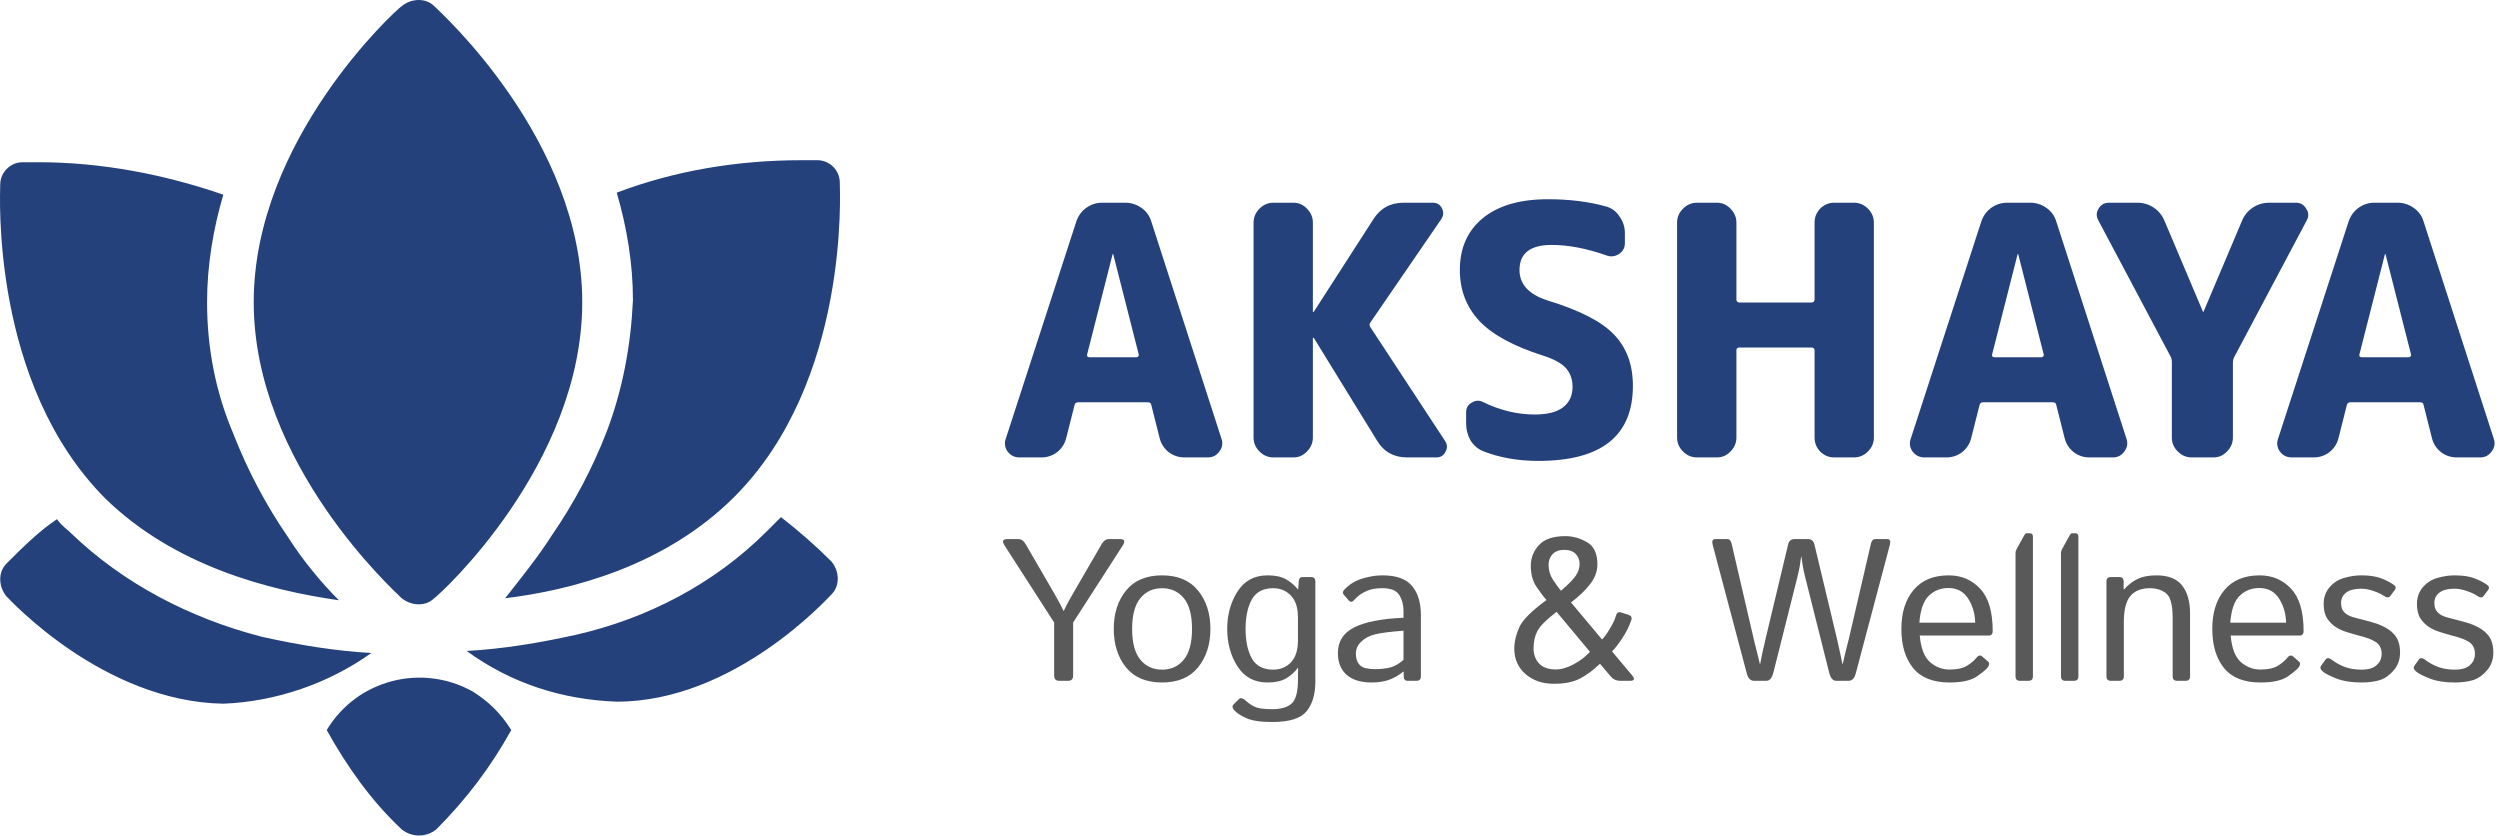<?xml version="1.0" encoding="UTF-8"?>
<svg xmlns="http://www.w3.org/2000/svg" width="3241" height="1084" viewBox="0 0 3241 1084" fill="none">
  <path d="M1442.35 329.746L1409.33 459.564C1409.03 460.468 1409.18 461.373 1409.78 462.278C1410.69 462.881 1411.59 463.182 1412.49 463.182H1473.11C1474.01 463.182 1474.77 462.881 1475.37 462.278C1476.27 461.373 1476.57 460.468 1476.27 459.564L1443.25 329.746C1443.25 329.445 1443.1 329.294 1442.8 329.294C1442.5 329.294 1442.35 329.445 1442.35 329.746ZM1321.58 593C1315.24 593 1310.12 590.437 1306.2 585.31C1302.58 580.184 1301.83 574.605 1303.94 568.574L1395.31 287.228C1397.72 279.99 1401.94 274.11 1407.97 269.587C1414.3 265.064 1421.24 262.802 1428.78 262.802H1458.63C1466.47 262.802 1473.56 265.064 1479.89 269.587C1486.22 274.11 1490.45 279.99 1492.56 287.228L1583.47 568.574C1585.58 574.605 1584.68 580.184 1580.76 585.31C1577.14 590.437 1572.17 593 1565.83 593H1535.53C1527.99 593 1521.2 590.738 1515.17 586.215C1509.14 581.39 1505.22 575.359 1503.41 568.122L1492.56 525.151C1492.25 522.739 1490.75 521.532 1488.03 521.532H1397.57C1395.16 521.532 1393.65 522.739 1393.04 525.151L1382.19 568.122C1380.38 575.359 1376.46 581.39 1370.43 586.215C1364.4 590.738 1357.61 593 1350.07 593H1321.58ZM1650.9 593C1643.96 593 1637.93 590.437 1632.81 585.31C1627.68 580.184 1625.12 574.153 1625.12 567.217V288.585C1625.12 281.649 1627.68 275.618 1632.81 270.492C1637.93 265.365 1643.96 262.802 1650.9 262.802H1676.68C1683.62 262.802 1689.5 265.365 1694.32 270.492C1699.45 275.618 1702.01 281.649 1702.01 288.585V403.928C1702.01 404.229 1702.16 404.38 1702.46 404.38C1703.07 404.38 1703.37 404.229 1703.37 403.928L1780.26 284.514C1789.31 270.039 1802.43 262.802 1819.62 262.802H1857.61C1863.04 262.802 1866.96 265.214 1869.37 270.039C1871.78 274.864 1871.48 279.538 1868.47 284.061L1776.65 417.95C1775.14 420.061 1775.14 422.172 1776.65 424.282L1873.44 571.741C1876.46 576.264 1876.61 580.938 1873.9 585.763C1871.48 590.588 1867.56 593 1862.14 593H1824.14C1806.95 593 1793.98 585.763 1785.24 571.288L1703.37 438.305C1703.37 438.003 1703.07 437.852 1702.46 437.852C1702.16 437.852 1702.01 438.003 1702.01 438.305V567.217C1702.01 574.153 1699.45 580.184 1694.32 585.31C1689.5 590.437 1683.62 593 1676.68 593H1650.9ZM2000.19 460.921C1962.19 448.859 1934.75 433.932 1917.87 416.141C1900.98 398.047 1892.54 376.034 1892.54 350.101C1892.54 321.755 1902.34 299.44 1921.94 283.157C1941.84 266.571 1970.19 258.279 2006.97 258.279C2034.72 258.279 2059.9 261.445 2082.51 267.778C2089.75 269.888 2095.48 274.261 2099.7 280.895C2104.22 287.228 2106.49 294.314 2106.49 302.154V315.272C2106.49 321.303 2103.92 325.977 2098.8 329.294C2093.67 332.611 2088.24 333.214 2082.51 331.103C2056.88 322.057 2033.21 317.533 2011.5 317.533C1983.76 317.533 1969.88 328.389 1969.88 350.101C1969.88 368.496 1981.95 381.613 2006.07 389.453C2047.68 402.118 2076.48 416.894 2092.46 433.781C2108.75 450.668 2116.89 472.832 2116.89 500.273C2116.89 565.107 2076.03 597.523 1994.31 597.523C1968.38 597.523 1944.86 593.452 1923.75 585.31C1916.51 582.597 1910.78 577.922 1906.56 571.288C1902.64 564.353 1900.68 556.814 1900.68 548.672V534.198C1900.68 528.77 1903.09 524.699 1907.92 521.985C1912.74 518.969 1917.57 518.668 1922.39 521.08C1944.4 531.936 1966.87 537.364 1989.79 537.364C2005.77 537.364 2017.83 534.348 2025.97 528.317C2034.42 521.985 2038.64 513.089 2038.64 501.63C2038.64 491.679 2035.77 483.537 2030.04 477.205C2024.31 470.872 2014.36 465.444 2000.19 460.921ZM2199.96 593C2193.03 593 2187 590.437 2181.87 585.31C2176.74 580.184 2174.18 574.153 2174.18 567.217V288.585C2174.18 281.649 2176.74 275.618 2181.87 270.492C2187 265.365 2193.03 262.802 2199.96 262.802H2225.75C2232.68 262.802 2238.56 265.365 2243.39 270.492C2248.51 275.618 2251.08 281.649 2251.08 288.585V388.096C2251.08 390.81 2252.43 392.167 2255.15 392.167H2348.33C2351.04 392.167 2352.4 390.81 2352.4 388.096V288.585C2352.4 281.649 2354.81 275.618 2359.63 270.492C2364.76 265.365 2370.79 262.802 2377.73 262.802H2403.51C2410.44 262.802 2416.48 265.365 2421.6 270.492C2426.73 275.618 2429.29 281.649 2429.29 288.585V567.217C2429.29 574.153 2426.73 580.184 2421.6 585.31C2416.48 590.437 2410.44 593 2403.51 593H2377.73C2370.79 593 2364.76 590.437 2359.63 585.31C2354.81 580.184 2352.4 574.153 2352.4 567.217V454.136C2352.4 451.724 2351.04 450.517 2348.33 450.517H2255.15C2252.43 450.517 2251.08 451.724 2251.08 454.136V567.217C2251.08 574.153 2248.51 580.184 2243.39 585.31C2238.56 590.437 2232.68 593 2225.75 593H2199.96ZM2615.57 329.746L2582.55 459.564C2582.25 460.468 2582.4 461.373 2583 462.278C2583.91 462.881 2584.81 463.182 2585.72 463.182H2646.33C2647.23 463.182 2647.99 462.881 2648.59 462.278C2649.49 461.373 2649.79 460.468 2649.49 459.564L2616.47 329.746C2616.47 329.445 2616.32 329.294 2616.02 329.294C2615.72 329.294 2615.57 329.445 2615.57 329.746ZM2494.8 593C2488.47 593 2483.34 590.437 2479.42 585.31C2475.8 580.184 2475.05 574.605 2477.16 568.574L2568.53 287.228C2570.94 279.99 2575.16 274.11 2581.19 269.587C2587.52 265.064 2594.46 262.802 2602 262.802H2631.85C2639.69 262.802 2646.78 265.064 2653.11 269.587C2659.44 274.11 2663.67 279.99 2665.78 287.228L2756.69 568.574C2758.81 574.605 2757.9 580.184 2753.98 585.31C2750.36 590.437 2745.39 593 2739.05 593H2708.75C2701.21 593 2694.42 590.738 2688.39 586.215C2682.36 581.39 2678.44 575.359 2676.63 568.122L2665.78 525.151C2665.48 522.739 2663.97 521.532 2661.25 521.532H2570.79C2568.38 521.532 2566.87 522.739 2566.27 525.151L2555.41 568.122C2553.6 575.359 2549.68 581.39 2543.65 586.215C2537.62 590.738 2530.83 593 2523.29 593H2494.8ZM2814.22 462.73L2720.14 285.418C2717.42 280.292 2717.57 275.316 2720.59 270.492C2723.61 265.365 2728.13 262.802 2734.16 262.802H2770.8C2778.64 262.802 2785.72 264.913 2792.06 269.135C2798.39 273.356 2803.06 279.086 2806.08 286.323L2855.84 403.928C2855.84 404.229 2855.99 404.38 2856.29 404.38C2856.59 404.38 2856.74 404.229 2856.74 403.928L2906.5 286.323C2909.51 279.086 2914.19 273.356 2920.52 269.135C2926.85 264.913 2933.94 262.802 2941.78 262.802H2976.61C2982.34 262.802 2986.71 265.365 2989.72 270.492C2993.04 275.316 2993.34 280.292 2990.63 285.418L2896.54 462.73C2895.34 464.841 2894.74 467.404 2894.74 470.42V567.217C2894.74 574.153 2892.17 580.184 2887.05 585.31C2882.22 590.437 2876.34 593 2869.41 593H2841.36C2834.43 593 2828.39 590.437 2823.27 585.31C2818.14 580.184 2815.58 574.153 2815.58 567.217V470.42C2815.58 466.801 2815.13 464.238 2814.22 462.73ZM3091.75 329.746L3058.73 459.564C3058.43 460.468 3058.58 461.373 3059.18 462.278C3060.09 462.881 3060.99 463.182 3061.89 463.182H3122.51C3123.41 463.182 3124.16 462.881 3124.77 462.278C3125.67 461.373 3125.97 460.468 3125.67 459.564L3092.65 329.746C3092.65 329.445 3092.5 329.294 3092.2 329.294C3091.9 329.294 3091.75 329.445 3091.75 329.746ZM2970.98 593C2964.64 593 2959.52 590.437 2955.6 585.31C2951.98 580.184 2951.23 574.605 2953.34 568.574L3044.71 287.228C3047.12 279.99 3051.34 274.11 3057.37 269.587C3063.7 265.064 3070.64 262.802 3078.18 262.802H3108.03C3115.87 262.802 3122.96 265.064 3129.29 269.587C3135.62 274.11 3139.85 279.99 3141.96 287.228L3232.87 568.574C3234.98 574.605 3234.08 580.184 3230.16 585.31C3226.54 590.437 3221.57 593 3215.23 593H3184.93C3177.39 593 3170.6 590.738 3164.57 586.215C3158.54 581.39 3154.62 575.359 3152.81 568.122L3141.96 525.151C3141.65 522.739 3140.15 521.532 3137.43 521.532H3046.97C3044.56 521.532 3043.05 522.739 3042.44 525.151L3031.59 568.122C3029.78 575.359 3025.86 581.39 3019.83 586.215C3013.8 590.738 3007.01 593 2999.47 593H2970.98Z" fill="#24417C"></path>
  <path d="M1302.43 707.339C1298.75 701.702 1299.91 698.883 1305.89 698.883H1320.24C1323.99 698.883 1327.07 700.976 1329.46 705.161L1362 761.148C1365.59 767.297 1368.66 772.678 1371.23 777.29C1373.79 781.817 1376.26 786.643 1378.66 791.767H1379.17C1381.56 786.643 1384.04 781.817 1386.6 777.29C1389.16 772.678 1392.24 767.297 1395.82 761.148L1428.37 705.161C1430.76 700.976 1433.83 698.883 1437.59 698.883H1451.94C1457.92 698.883 1459.07 701.702 1455.4 707.339L1391.21 807.013V875.555C1391.21 880.253 1389.08 882.602 1384.81 882.602H1373.02C1368.75 882.602 1366.61 880.253 1366.61 875.555V807.013L1302.43 707.339ZM1443.87 815.341C1443.87 795.269 1449.16 778.7 1459.75 765.632C1470.43 752.478 1486.02 745.902 1506.52 745.902C1527.02 745.902 1542.56 752.478 1553.15 765.632C1563.83 778.7 1569.17 795.269 1569.17 815.341C1569.17 835.412 1563.83 852.025 1553.15 865.178C1542.56 878.246 1527.02 884.78 1506.52 884.78C1486.02 884.78 1470.43 878.246 1459.75 865.178C1449.16 852.025 1443.87 835.412 1443.87 815.341ZM1467.7 815.341C1467.7 833.277 1471.24 846.558 1478.33 855.185C1485.42 863.811 1494.82 868.125 1506.52 868.125C1518.22 868.125 1527.61 863.811 1534.7 855.185C1541.79 846.558 1545.34 833.277 1545.34 815.341C1545.34 797.405 1541.79 784.123 1534.7 775.497C1527.61 766.87 1518.22 762.557 1506.52 762.557C1494.82 762.557 1485.42 766.87 1478.33 775.497C1471.24 784.123 1467.7 797.405 1467.7 815.341ZM1590.95 815.341C1590.95 796.977 1595.39 780.835 1604.27 766.913C1613.15 752.905 1626.13 745.902 1643.22 745.902C1653.04 745.902 1660.9 747.525 1666.79 750.77C1672.68 754.016 1677.98 758.457 1682.68 764.094H1682.93L1683.7 753.845C1683.96 750.001 1685.62 748.08 1688.7 748.08H1699.46C1703.3 748.08 1705.22 750.001 1705.22 753.845V883.627C1705.22 900.026 1701.42 912.837 1693.82 922.062C1686.31 931.371 1671.4 936.026 1649.11 936.026C1634.16 936.026 1622.97 934.318 1615.54 930.902C1608.11 927.571 1602.82 924.026 1599.66 920.268C1597.35 917.449 1597.22 915.058 1599.27 913.093L1606.32 906.175C1608.28 904.296 1611.02 904.894 1614.52 907.969C1619.05 912.069 1623.4 914.973 1627.59 916.681C1631.77 918.474 1638.99 919.371 1649.24 919.371C1660.85 919.371 1669.31 916.894 1674.6 911.94C1679.99 906.987 1682.68 896.737 1682.68 881.193V873.506C1682.68 870.858 1682.76 868.253 1682.93 865.69H1682.68C1678.23 871.584 1672.98 876.239 1666.92 879.655C1660.94 883.072 1653.04 884.78 1643.22 884.78C1626.13 884.78 1613.15 877.819 1604.27 863.897C1595.39 849.889 1590.95 833.704 1590.95 815.341ZM1614.77 815.341C1614.77 831.056 1617.47 843.783 1622.85 853.519C1628.31 863.256 1637.54 868.125 1650.52 868.125C1659.74 868.125 1667.39 865.007 1673.45 858.772C1679.6 852.452 1682.68 842.886 1682.68 830.074V800.607C1682.68 787.796 1679.6 778.272 1673.45 772.037C1667.39 765.717 1659.74 762.557 1650.52 762.557C1637.54 762.557 1628.31 767.425 1622.85 777.162C1617.47 786.899 1614.77 799.625 1614.77 815.341ZM1734.44 846.729C1734.44 831.526 1741.52 820.38 1755.7 813.291C1769.97 806.202 1791.23 802.059 1819.5 800.864V792.152C1819.5 784.123 1817.67 777.205 1814 771.397C1810.41 765.504 1803.23 762.557 1792.47 762.557C1785.64 762.557 1780.17 763.24 1776.07 764.607C1771.97 765.888 1768.22 767.639 1764.8 769.86C1761.47 771.995 1758.26 774.771 1755.19 778.187C1752.88 780.749 1750.71 780.878 1748.66 778.571L1741.99 770.884C1740.12 768.749 1740.76 766.187 1743.92 763.197C1748.44 758.927 1752.84 755.724 1757.11 753.589C1761.38 751.453 1766.68 749.66 1773 748.208C1779.4 746.67 1785.9 745.902 1792.47 745.902C1810.32 745.902 1823.05 750.514 1830.65 759.738C1838.25 768.877 1842.05 781.433 1842.05 797.405V876.837C1842.05 880.68 1840.13 882.602 1836.29 882.602H1824.76C1821.43 882.602 1819.76 880.68 1819.76 876.837V870.559H1819.5C1812.76 875.854 1806.14 879.57 1799.65 881.705C1793.24 883.755 1786.07 884.78 1778.12 884.78C1764.12 884.78 1753.31 881.449 1745.71 874.787C1738.19 868.039 1734.44 858.687 1734.44 846.729ZM1757.75 847.242C1757.75 852.537 1758.86 856.808 1761.08 860.053C1763.3 863.214 1766.38 865.263 1770.31 866.203C1774.24 867.057 1778.34 867.484 1782.61 867.484C1789.18 867.484 1795.42 866.844 1801.31 865.562C1807.21 864.281 1813.27 860.907 1819.5 855.441V817.647C1802.25 818.928 1789.95 820.508 1782.61 822.387C1775.26 824.181 1769.28 827.341 1764.67 831.868C1760.06 836.309 1757.75 841.434 1757.75 847.242ZM1963.12 840.836C1963.12 832.039 1965.26 822.857 1969.53 813.291C1973.88 803.639 1985.67 791.853 2004.89 777.931C2000.62 773.062 1996.13 767.084 1991.44 759.995C1986.82 752.82 1984.52 743.98 1984.52 733.474C1984.52 723.225 1988.06 714.257 1995.15 706.57C2002.24 698.883 2013.64 695.04 2029.36 695.04C2039.01 695.04 2048.32 697.645 2057.29 702.855C2066.34 707.979 2070.87 717.545 2070.87 731.553C2070.87 740.606 2067.75 749.147 2061.52 757.176C2055.37 765.205 2047.08 773.148 2036.66 781.006L2076.89 829.049C2080.31 825.462 2083.89 820.465 2087.65 814.06C2091.41 807.654 2093.8 802.401 2094.83 798.301C2095.85 794.372 2098.03 792.92 2101.36 793.945L2111.1 797.02C2114.77 798.216 2116.01 800.522 2114.81 803.938C2112.25 811.625 2108.41 819.355 2103.28 827.127C2098.16 834.9 2093.67 840.708 2089.83 844.551L2115.58 875.171C2119.77 880.125 2119 882.602 2113.28 882.602H2100.34C2095.38 882.602 2091.37 880.765 2088.29 877.093L2074.2 860.438C2066.26 868.21 2057.89 874.488 2049.09 879.271C2040.29 884.054 2028.68 886.445 2014.24 886.445C1999.55 886.445 1987.34 882.217 1977.6 873.762C1967.95 865.306 1963.12 854.331 1963.12 840.836ZM1988.11 840.58C1988.11 848.437 1990.5 854.971 1995.28 860.181C2000.15 865.306 2007.37 867.868 2016.93 867.868C2024.11 867.868 2031.88 865.605 2040.25 861.078C2048.62 856.552 2055.62 851.213 2061.26 845.064L2017.96 793.177C2004.89 803.17 1996.65 811.369 1993.23 817.775C1989.81 824.095 1988.11 831.697 1988.11 840.58ZM2007.58 732.321C2007.58 739.325 2009.46 745.731 2013.22 751.539C2017.06 757.261 2020.52 762.044 2023.59 765.888C2032.99 757.859 2039.35 751.411 2042.68 746.542C2046.1 741.674 2047.81 736.421 2047.81 730.784C2047.81 726.001 2046.14 721.816 2042.81 718.229C2039.57 714.641 2034.53 712.848 2027.69 712.848C2021.37 712.848 2016.42 714.684 2012.83 718.357C2009.33 722.029 2007.58 726.684 2007.58 732.321ZM2220.38 706.57C2219.01 701.445 2220.12 698.883 2223.71 698.883H2239.34C2242.07 698.883 2243.91 700.848 2244.85 704.776L2273.42 827.896C2274.62 832.85 2275.94 838.231 2277.39 844.039C2278.93 849.847 2280.25 855.313 2281.36 860.438H2282C2282.86 855.398 2283.84 850.402 2284.95 845.448C2286.15 840.494 2287.47 834.686 2288.92 828.024L2318.13 705.801C2319.24 701.189 2321.98 698.883 2326.33 698.883H2344.01C2348.37 698.883 2351.1 701.189 2352.21 705.801L2381.42 828.024C2382.87 834.686 2384.16 840.494 2385.27 845.448C2386.46 850.402 2387.49 855.398 2388.34 860.438H2388.98C2390.09 855.313 2391.37 849.847 2392.82 844.039C2394.36 838.231 2395.73 832.85 2396.92 827.896L2425.49 704.776C2426.43 700.848 2428.27 698.883 2431 698.883H2446.63C2450.22 698.883 2451.33 701.445 2449.96 706.57L2405.89 872.737C2404.18 879.313 2401.02 882.602 2396.41 882.602H2380.4C2376.13 882.602 2373.09 879.015 2371.3 871.84L2340.43 748.977C2338.89 742.742 2337.78 737.66 2337.09 733.731C2336.41 729.716 2335.81 725.574 2335.3 721.303H2335.04C2334.53 725.574 2333.93 729.716 2333.25 733.731C2332.57 737.66 2331.46 742.742 2329.92 748.977L2299.04 871.84C2297.25 879.015 2294.22 882.602 2289.95 882.602H2273.93C2269.32 882.602 2266.16 879.313 2264.45 872.737L2220.38 706.57ZM2464.95 815.341C2464.95 794.159 2470.25 777.29 2480.84 764.735C2491.43 752.179 2506.59 745.902 2526.32 745.902C2542.72 745.902 2556.3 751.667 2567.06 763.197C2577.91 774.643 2583.33 792.963 2583.33 818.159C2583.33 822.003 2581.58 823.925 2578.08 823.925H2488.78C2490.24 840.409 2494.68 851.897 2502.11 858.388C2509.54 864.794 2517.95 867.997 2527.35 867.997C2537.25 867.997 2544.86 866.331 2550.15 863C2555.45 859.669 2559.33 856.381 2561.81 853.135C2564.54 849.548 2567.19 848.865 2569.75 851.085L2577.31 857.619C2579.28 859.327 2579.28 861.676 2577.31 864.666C2575.69 867.142 2571.03 871.114 2563.35 876.58C2555.75 882.047 2543.75 884.78 2527.35 884.78C2505.99 884.78 2490.24 878.502 2480.07 865.947C2469.99 853.391 2464.95 836.523 2464.95 815.341ZM2488.27 807.269H2560.66C2560.32 795.312 2557.24 784.849 2551.43 775.881C2545.62 766.827 2537.08 762.301 2525.81 762.301C2515.9 762.301 2507.49 765.632 2500.57 772.294C2493.65 778.87 2489.55 790.529 2488.27 807.269ZM2618.69 882.602C2614.85 882.602 2612.93 880.68 2612.93 876.837V716.947C2612.93 715.239 2613.36 713.616 2614.21 712.079L2623.18 695.808C2624.8 692.819 2626.12 691.324 2627.15 691.324H2631.63C2634.2 691.324 2635.48 692.819 2635.48 695.808V876.837C2635.48 880.68 2633.56 882.602 2629.71 882.602H2618.69ZM2677.63 882.602C2673.78 882.602 2671.86 880.68 2671.86 876.837V716.947C2671.86 715.239 2672.29 713.616 2673.14 712.079L2682.11 695.808C2683.73 692.819 2685.06 691.324 2686.08 691.324H2690.57C2693.13 691.324 2694.41 692.819 2694.41 695.808V876.837C2694.41 880.68 2692.49 882.602 2688.65 882.602H2677.63ZM2736.56 882.602C2732.72 882.602 2730.8 880.68 2730.8 876.837V753.845C2730.8 750.001 2732.72 748.08 2736.56 748.08H2747.32C2751.17 748.08 2753.09 750.001 2753.09 753.845V764.094H2753.6C2759.15 757.945 2765.13 753.375 2771.54 750.386C2777.94 747.396 2785.93 745.902 2795.49 745.902C2811.04 745.902 2822.19 750.3 2828.93 759.098C2835.77 767.81 2839.18 779.767 2839.18 794.97V876.837C2839.18 880.68 2837.26 882.602 2833.42 882.602H2822.4C2818.56 882.602 2816.63 880.68 2816.63 876.837V801.12C2816.63 784.379 2813.86 773.788 2808.31 769.347C2802.75 764.82 2795.71 762.557 2787.17 762.557C2776.06 762.557 2767.65 765.888 2761.93 772.55C2756.21 779.127 2753.34 790.444 2753.34 806.501V876.837C2753.34 880.68 2751.42 882.602 2747.58 882.602H2736.56ZM2868.01 815.341C2868.01 794.159 2873.3 777.29 2883.89 764.735C2894.49 752.179 2909.65 745.902 2929.38 745.902C2945.77 745.902 2959.35 751.667 2970.12 763.197C2980.96 774.643 2986.39 792.963 2986.39 818.159C2986.39 822.003 2984.64 823.925 2981.13 823.925H2891.84C2893.29 840.409 2897.73 851.897 2905.16 858.388C2912.59 864.794 2921.01 867.997 2930.4 867.997C2940.31 867.997 2947.91 866.331 2953.21 863C2958.5 859.669 2962.39 856.381 2964.86 853.135C2967.6 849.548 2970.24 848.865 2972.81 851.085L2980.37 857.619C2982.33 859.327 2982.33 861.676 2980.37 864.666C2978.74 867.142 2974.09 871.114 2966.4 876.58C2958.8 882.047 2946.8 884.78 2930.4 884.78C2909.05 884.78 2893.29 878.502 2883.13 865.947C2873.05 853.391 2868.01 836.523 2868.01 815.341ZM2891.33 807.269H2963.71C2963.37 795.312 2960.29 784.849 2954.49 775.881C2948.68 766.827 2940.14 762.301 2928.86 762.301C2918.96 762.301 2910.54 765.632 2903.62 772.294C2896.71 778.87 2892.61 790.529 2891.33 807.269ZM3010.73 870.046C3008.08 867.569 3007.53 865.263 3009.06 863.128L3014.83 855.057C3016.71 852.494 3019.48 852.623 3023.16 855.441C3028.2 859.285 3033.79 862.359 3039.94 864.666C3046.17 866.972 3053.26 868.125 3061.21 868.125C3065.9 868.125 3070.09 867.569 3073.76 866.459C3077.44 865.263 3080.64 863.085 3083.37 859.925C3086.19 856.765 3087.6 852.537 3087.6 847.242C3087.6 844.167 3086.92 841.263 3085.55 838.53C3084.27 835.797 3082.22 833.619 3079.4 831.996C3076.67 830.288 3073.98 828.964 3071.33 828.024C3066.97 826.401 3062.62 825.078 3058.26 824.053C3053.99 822.942 3048.35 821.277 3041.35 819.056C3036.65 817.604 3032.21 815.554 3028.03 812.907C3023.84 810.173 3020.17 806.501 3017.01 801.889C3013.93 797.276 3012.39 790.913 3012.39 782.799C3012.39 774.514 3014.91 767.383 3019.95 761.404C3024.99 755.425 3031.31 751.368 3038.91 749.233C3046.52 747.012 3053.9 745.902 3061.08 745.902C3071.67 745.902 3080.17 747.14 3086.57 749.617C3093.07 752.009 3098.66 754.87 3103.36 758.201C3106.09 760.165 3106.47 762.429 3104.51 764.991L3098.75 772.678C3096.95 775.155 3094.18 775.07 3090.42 772.422C3087.26 770.201 3082.77 768.109 3076.97 766.144C3071.16 764.18 3066.08 763.197 3061.72 763.197C3056.34 763.197 3051.73 763.795 3047.88 764.991C3044.04 766.187 3040.92 768.237 3038.53 771.141C3036.14 774.045 3034.94 777.461 3034.94 781.39C3034.94 784.379 3035.41 787.07 3036.35 789.461C3037.29 791.767 3039.04 793.903 3041.61 795.867C3044.17 797.832 3047.76 799.412 3052.37 800.607C3059.54 802.486 3066.08 804.195 3071.97 805.732C3077.95 807.269 3083.33 809.148 3088.11 811.369C3094.35 814.273 3099.13 817.476 3102.46 820.978C3105.88 824.48 3108.23 828.281 3109.51 832.38C3110.79 836.395 3111.43 840.879 3111.43 845.832C3111.43 854.971 3108.7 862.701 3103.23 869.021C3097.85 875.342 3091.83 879.57 3085.16 881.705C3078.5 883.755 3070.47 884.78 3061.08 884.78C3048.35 884.78 3037.42 882.986 3028.28 879.399C3019.23 875.726 3013.38 872.609 3010.73 870.046ZM3131.67 870.046C3129.02 867.569 3128.47 865.263 3130.01 863.128L3135.77 855.057C3137.65 852.494 3140.43 852.623 3144.1 855.441C3149.14 859.285 3154.73 862.359 3160.88 864.666C3167.12 866.972 3174.21 868.125 3182.15 868.125C3186.85 868.125 3191.03 867.569 3194.7 866.459C3198.38 865.263 3201.58 863.085 3204.31 859.925C3207.13 856.765 3208.54 852.537 3208.54 847.242C3208.54 844.167 3207.86 841.263 3206.49 838.53C3205.21 835.797 3203.16 833.619 3200.34 831.996C3197.61 830.288 3194.92 828.964 3192.27 828.024C3187.91 826.401 3183.56 825.078 3179.2 824.053C3174.93 822.942 3169.29 821.277 3162.29 819.056C3157.59 817.604 3153.15 815.554 3148.97 812.907C3144.78 810.173 3141.11 806.501 3137.95 801.889C3134.87 797.276 3133.34 790.913 3133.34 782.799C3133.34 774.514 3135.86 767.383 3140.9 761.404C3145.93 755.425 3152.26 751.368 3159.86 749.233C3167.46 747.012 3174.85 745.902 3182.02 745.902C3192.61 745.902 3201.11 747.14 3207.52 749.617C3214.01 752.009 3219.6 754.87 3224.3 758.201C3227.03 760.165 3227.42 762.429 3225.45 764.991L3219.69 772.678C3217.89 775.155 3215.12 775.07 3211.36 772.422C3208.2 770.201 3203.72 768.109 3197.91 766.144C3192.1 764.18 3187.02 763.197 3182.66 763.197C3177.28 763.197 3172.67 763.795 3168.82 764.991C3164.98 766.187 3161.86 768.237 3159.47 771.141C3157.08 774.045 3155.89 777.461 3155.89 781.39C3155.89 784.379 3156.35 787.07 3157.29 789.461C3158.23 791.767 3159.98 793.903 3162.55 795.867C3165.11 797.832 3168.7 799.412 3173.31 800.607C3180.48 802.486 3187.02 804.195 3192.91 805.732C3198.89 807.269 3204.27 809.148 3209.05 811.369C3215.29 814.273 3220.07 817.476 3223.4 820.978C3226.82 824.48 3229.17 828.281 3230.45 832.38C3231.73 836.395 3232.37 840.879 3232.37 845.832C3232.37 854.971 3229.64 862.701 3224.17 869.021C3218.79 875.342 3212.77 879.57 3206.11 881.705C3199.44 883.755 3191.42 884.78 3182.02 884.78C3169.29 884.78 3158.36 882.986 3149.22 879.399C3140.17 875.726 3134.32 872.609 3131.67 870.046Z" fill="#595959"></path>
  <path d="M520.839 1075.27C481.403 1038.46 449.855 993.769 423.565 946.447C463 880.722 547.129 859.69 612.854 896.496C633.887 909.641 649.661 925.415 662.806 946.447C636.516 993.769 604.967 1035.83 565.532 1075.27C552.387 1085.79 533.984 1085.79 520.839 1075.27ZM604.967 843.915C652.29 841.286 699.612 833.399 746.935 822.883C838.95 801.851 925.708 757.158 994.062 688.803C999.32 683.545 1007.21 675.658 1012.47 670.4C1036.13 688.803 1057.16 707.206 1078.19 728.239C1088.71 741.384 1088.71 759.787 1078.19 770.303C1072.93 775.561 951.998 909.641 799.515 909.641C728.531 907.012 662.806 885.98 604.967 843.915ZM8.18 772.932C-2.336 759.787 -2.336 741.384 8.18 730.868C29.212 709.835 50.244 688.803 73.905 673.029C79.163 680.916 87.05 686.174 92.308 691.432C160.663 757.158 247.421 801.851 339.436 825.512C386.759 836.028 434.081 843.915 481.403 846.544C426.194 885.98 357.84 909.641 289.485 912.27C134.373 909.641 13.438 778.19 8.18 772.932ZM520.839 775.561C512.952 767.674 328.92 602.046 328.92 391.724C328.92 181.402 512.952 13.145 520.839 7.887C533.984 -2.629 552.387 -2.629 562.903 7.887C570.79 15.774 754.822 181.402 754.822 391.724C754.822 602.046 570.79 770.303 562.903 775.561C552.387 786.077 533.984 786.077 520.839 775.561ZM715.386 694.061C744.306 651.997 767.967 607.304 786.37 559.981C807.402 504.772 817.918 446.933 820.547 389.095C820.547 341.773 812.66 294.45 799.515 249.757C875.756 220.838 957.256 207.693 1038.76 207.693C1049.27 207.693 1057.16 207.693 1059.79 207.693C1075.56 207.693 1088.71 220.838 1088.71 236.612C1088.71 247.128 1101.85 494.256 951.998 644.11C862.611 733.497 741.676 765.045 654.919 775.561C673.322 751.9 696.983 722.981 715.386 694.061ZM137.002 646.739C-12.852 496.885 0.293 249.757 0.293 239.241C0.293 223.467 13.438 210.322 29.212 210.322C31.841 210.322 37.099 210.322 50.244 210.322C131.744 210.322 213.243 226.096 289.485 252.386C276.34 297.079 268.453 344.402 268.453 391.724C268.453 449.562 278.969 507.401 302.63 562.61C321.033 609.933 344.694 654.626 373.614 696.69C392.017 725.61 415.678 754.529 439.339 778.19C347.324 765.045 226.389 733.497 137.002 646.739Z" fill="#24417C"></path>
</svg>
